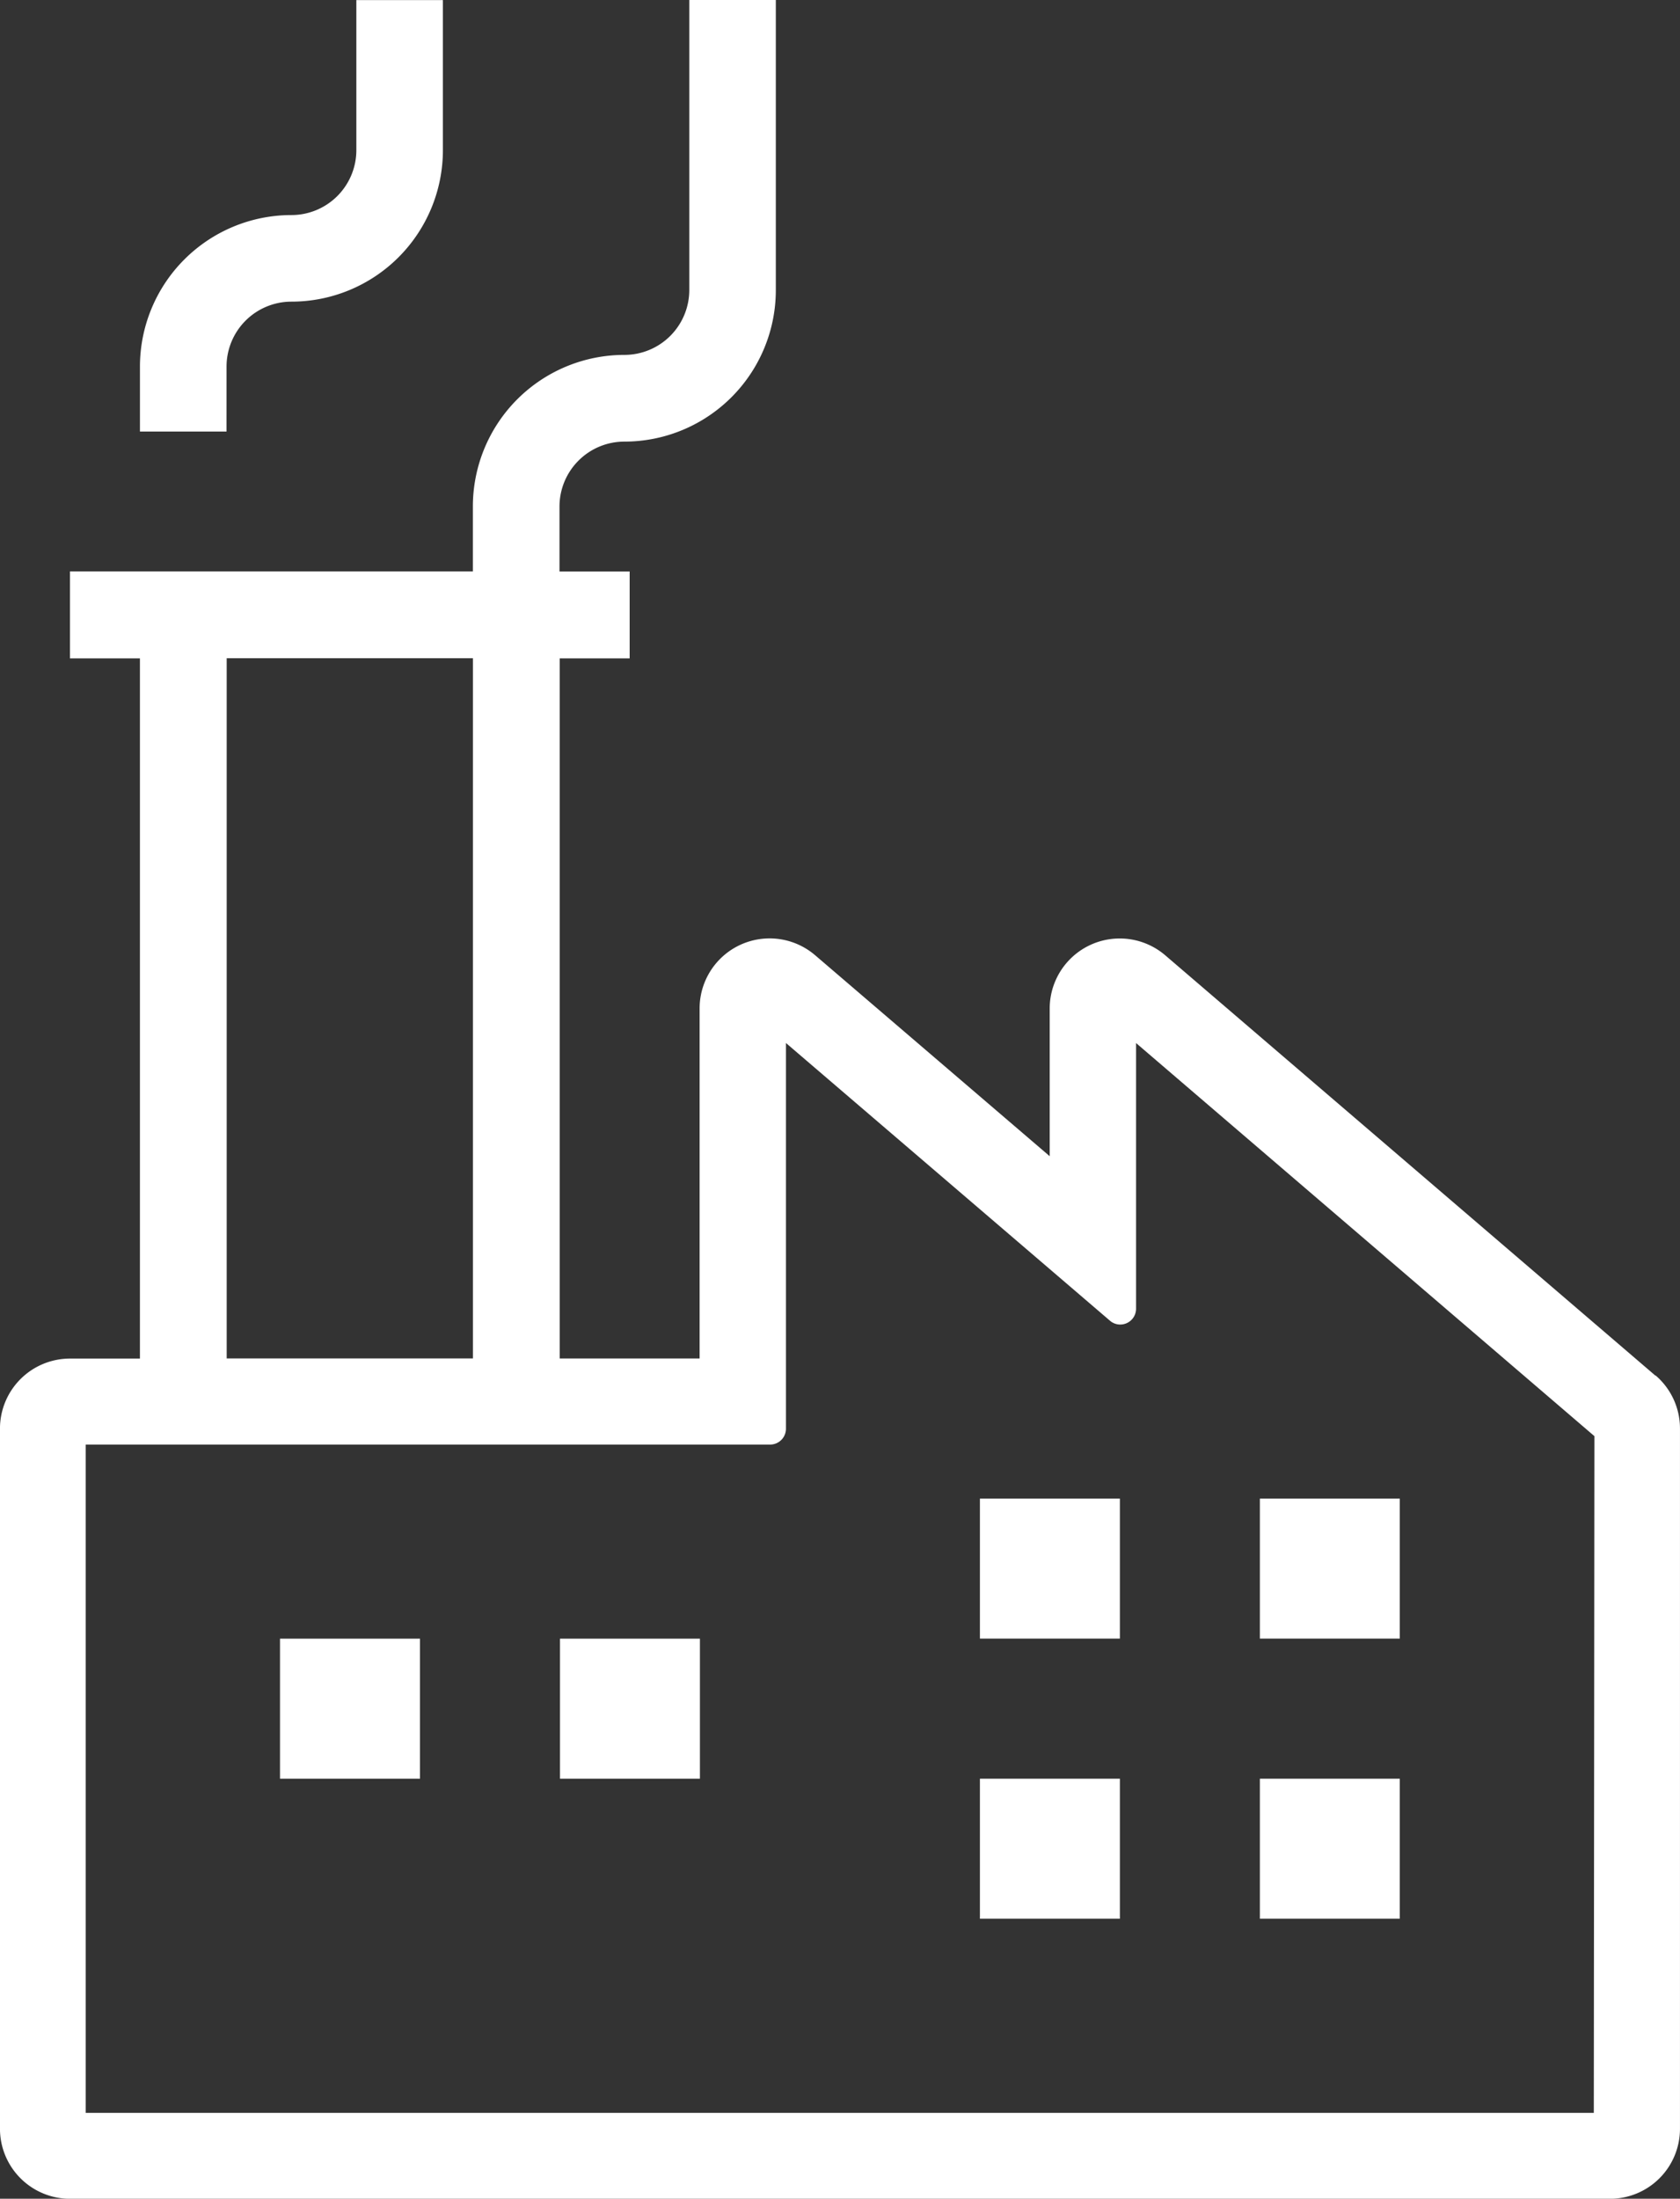 <svg id="Group_4491" data-name="Group 4491" xmlns="http://www.w3.org/2000/svg" width="70.849" height="92.687" viewBox="0 0 70.849 92.687">
  <rect x="0" y="0" width="70.849" height="92.687" fill="#333333" stroke="none"/>
  <path id="Path_1639" data-name="Path 1639" d="M1192.324,738.8a2.737,2.737,0,0,1,2.736-2.738h0a6.388,6.388,0,0,0,6.388-6.388v-6.324h-3.65v6.324a2.738,2.738,0,0,1-2.738,2.738,6.391,6.391,0,0,0-6.388,6.389v2.737h3.651Z" transform="translate(-1182.77 -723.346)" fill="#fff"/>
  <path id="Path_1640" data-name="Path 1640" d="M1237.832,781.328h-.016l-20.662-17.711a2.953,2.953,0,0,0-4.873,2.239v6.23l-9.891-8.471a2.952,2.952,0,0,0-4.873,2.24v14.758h-5.9V751.1h2.95v-3.663h-2.131l-.828,0V744.7a2.737,2.737,0,0,1,2.736-2.738h0a6.387,6.387,0,0,0,6.387-6.388V723.346h-3.649V735.57a2.738,2.738,0,0,1-2.738,2.737,6.39,6.39,0,0,0-6.389,6.388v2.737h-16.991V751.1h2.95v29.517h-2.95a2.953,2.953,0,0,0-2.952,2.95v29.517a2.954,2.954,0,0,0,2.952,2.952h64.947a2.952,2.952,0,0,0,2.95-2.952V783.567A2.943,2.943,0,0,0,1237.832,781.328Zm-60.259-30.234h10.384v29.517h-10.384Zm57.654,61.319h-63.6V784.242h28.866a.667.667,0,0,0,.665-.667V767.314l13.665,11.707a.653.653,0,0,0,.432.161.667.667,0,0,0,.668-.666v-11.2l19.33,16.571Z" transform="translate(-1168.013 -723.346)" fill="#fff"/>
  <rect id="Rectangle_641" data-name="Rectangle 641" width="5.903" height="5.903" transform="translate(41.325 74.981)" fill="#fff"/>
  <rect id="Rectangle_642" data-name="Rectangle 642" width="5.901" height="5.903" transform="translate(53.131 74.981)" fill="#fff"/>
  <rect id="Rectangle_643" data-name="Rectangle 643" width="5.903" height="5.901" transform="translate(41.325 63.174)" fill="#fff"/>
  <rect id="Rectangle_644" data-name="Rectangle 644" width="5.901" height="5.901" transform="translate(53.131 63.174)" fill="#fff"/>
  <rect id="Rectangle_645" data-name="Rectangle 645" width="5.903" height="5.903" transform="translate(11.808 69.078)" fill="#fff"/>
  <rect id="Rectangle_646" data-name="Rectangle 646" width="5.901" height="5.903" transform="translate(23.616 69.078)" fill="#fff"/>
</svg>
